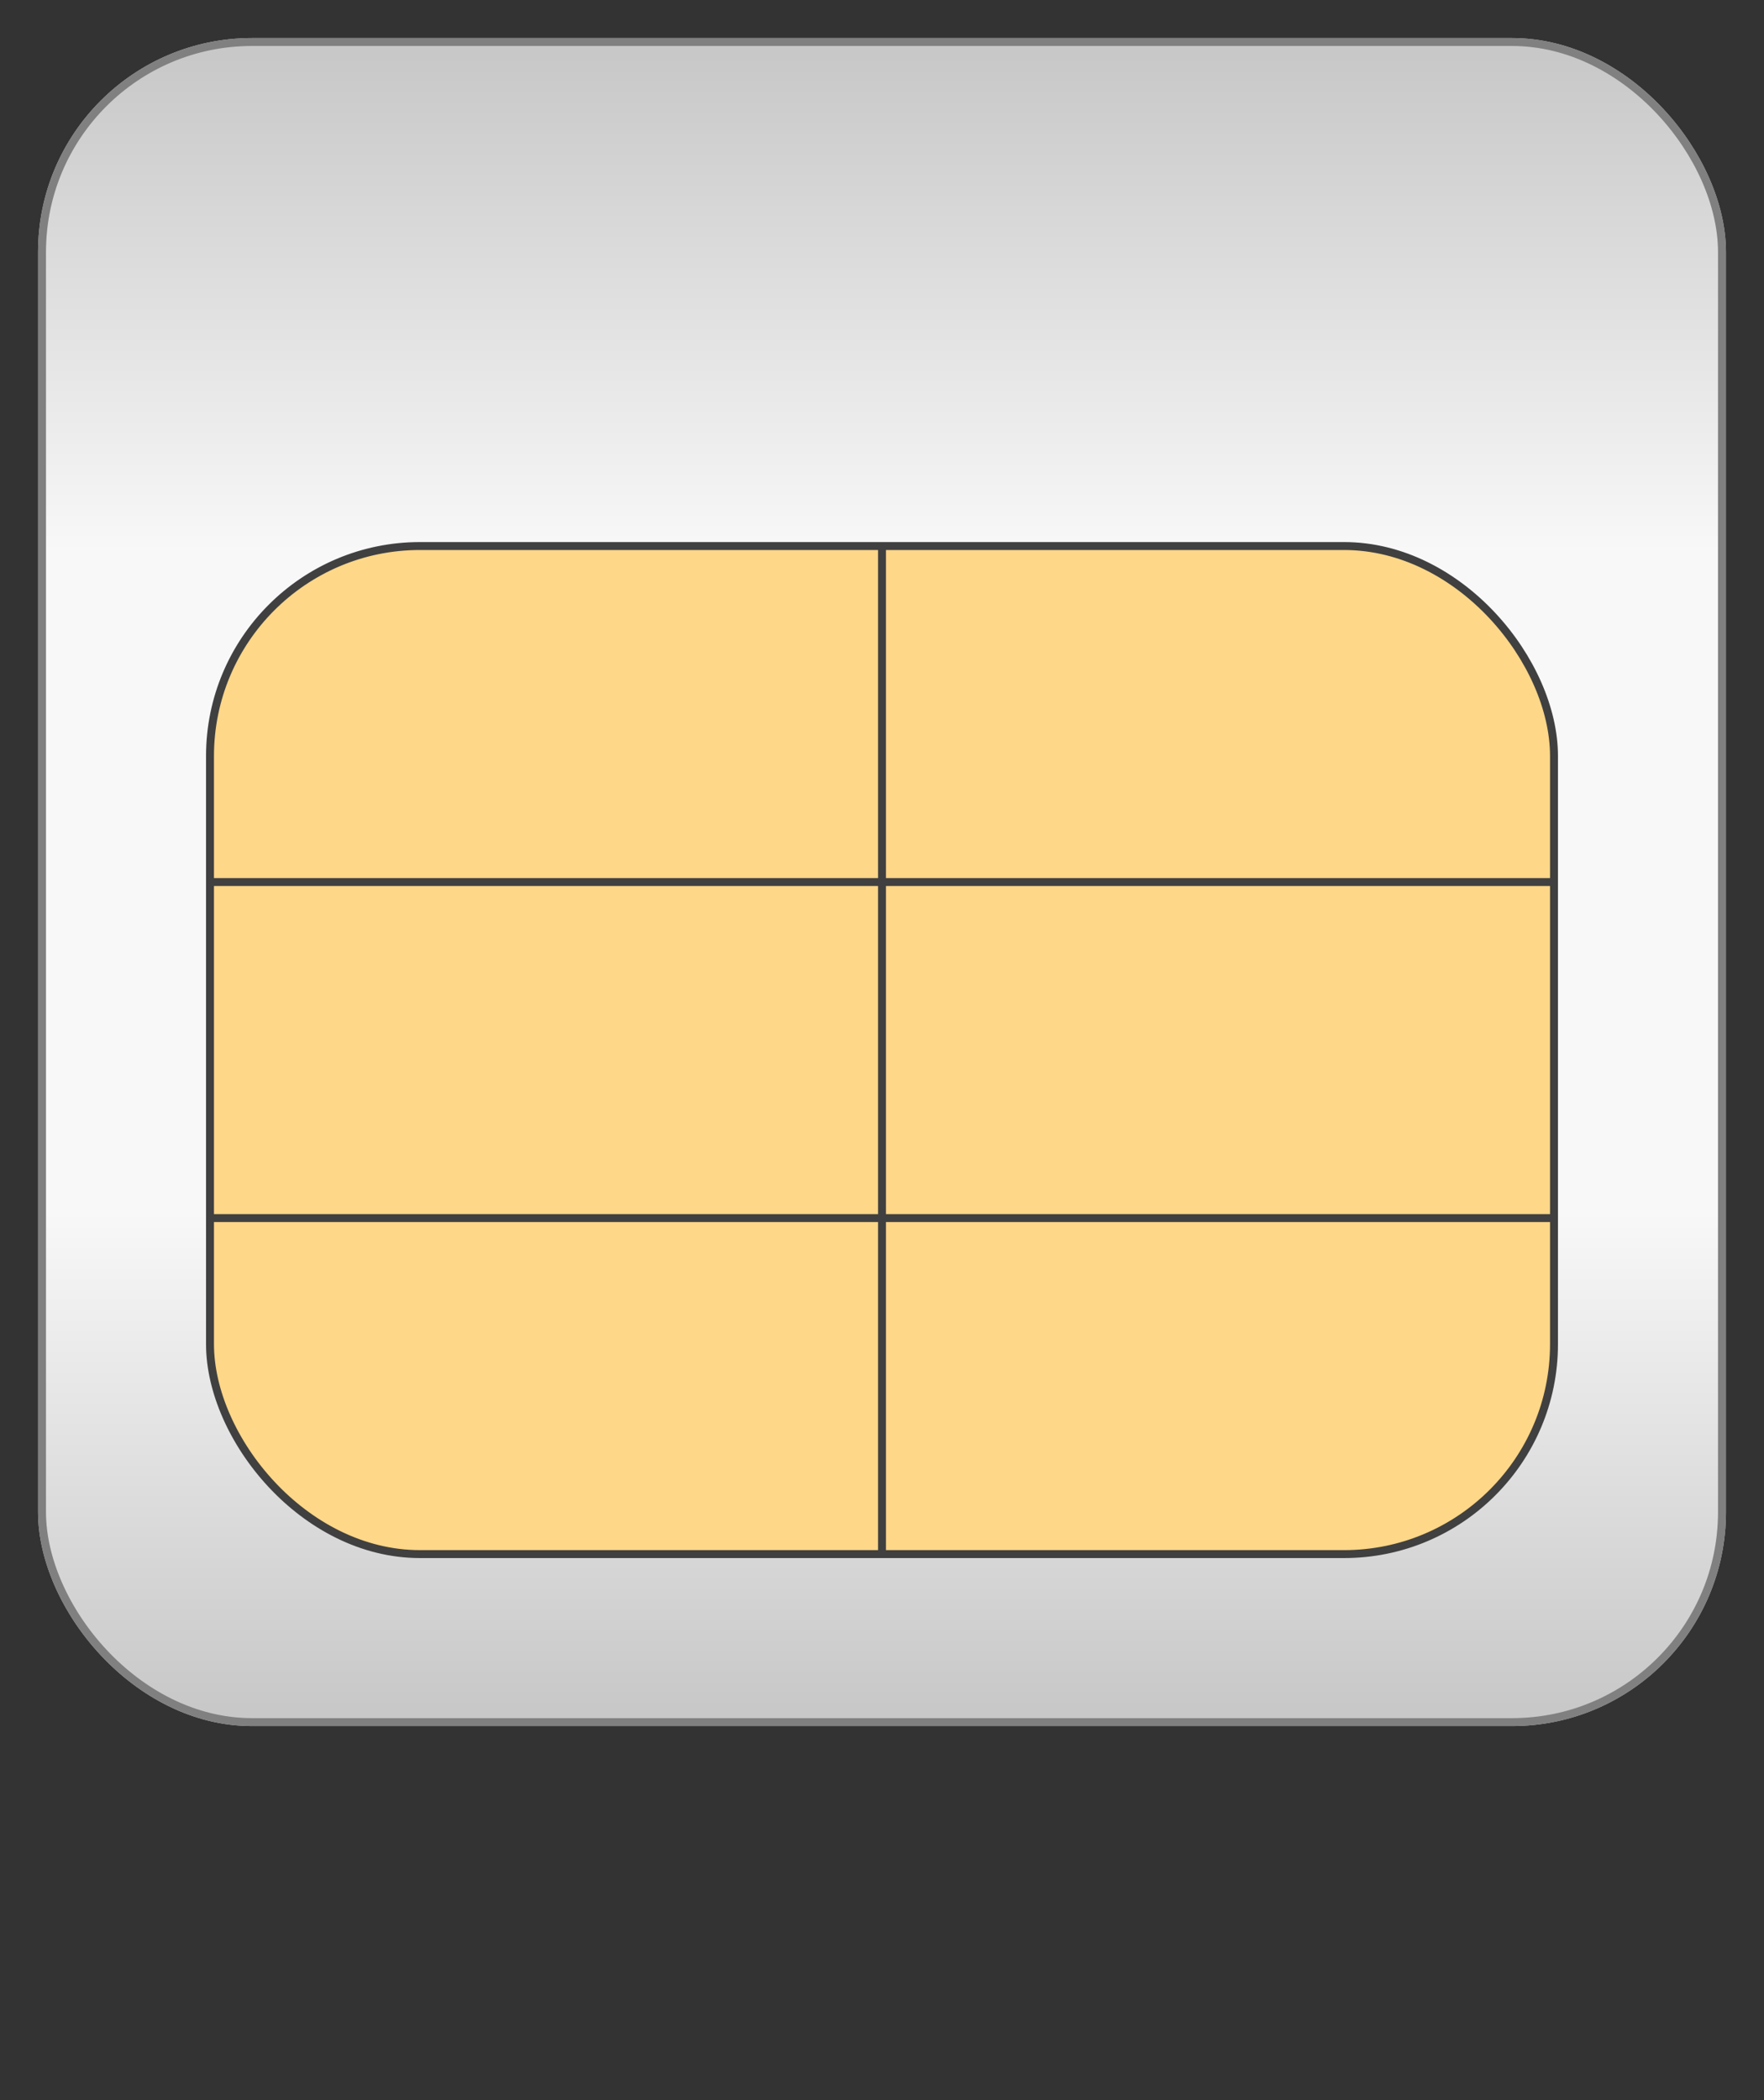 <?xml version="1.0" encoding="utf-8" ?>
<svg baseProfile="full" height="250.0" version="1.1" viewBox="0 0 210.0 250.0" width="210.0" xmlns="http://www.w3.org/2000/svg" xmlns:ev="http://www.w3.org/2001/xml-events" xmlns:xlink="http://www.w3.org/1999/xlink"><rect x="0" y="0" width="210.0" height="250.0" fill="#333333" stroke="none"/><defs /><rect fill="url(#0)" height="200.0" rx="25.0" ry="25.0" stroke="rgb(200,200,200)" stroke-width="0.25mm" width="200.0" x="5.0" y="5.0" /><defs><linearGradient id="0" x1="0%" x2="0%" y1="0%" y2="100%"><stop offset="0" stop-color="rgb(200, 200, 200)" stop-opacity="1" /><stop offset="0.3" stop-color="rgb(248, 248, 248)" stop-opacity="1" /><stop offset="0.7" stop-color="rgb(248, 248, 248)" stop-opacity="1" /><stop offset="1" stop-color="rgb(200, 200, 200)" stop-opacity="1" /></linearGradient></defs><rect fill="none" fill-opacity="0" height="200.0" rx="25.0" ry="25.0" stroke="rgb(128,128,128)" stroke-width="0.25mm" width="200.0" x="5.0" y="5.0" /><defs /><rect fill="rgb(255,215,136)" fill-opacity="1" height="120.0" rx="25.0" ry="25.0" stroke="rgb(64,64,64)" stroke-width="0.25mm" width="160.0" x="25.0" y="65.0" /><defs /><polyline fill="none" fill-opacity="0" points="25.0,105.0 185.0,105.0" stroke="rgb(64,64,64)" stroke-width="0.25mm" /><defs /><polyline fill="none" fill-opacity="0" points="105.0,65.0 105.0,185.0" stroke="rgb(64,64,64)" stroke-width="0.25mm" /><defs /><polyline fill="none" fill-opacity="0" points="25.0,145.0 185.0,145.0" stroke="rgb(64,64,64)" stroke-width="0.25mm" /><defs /></svg>